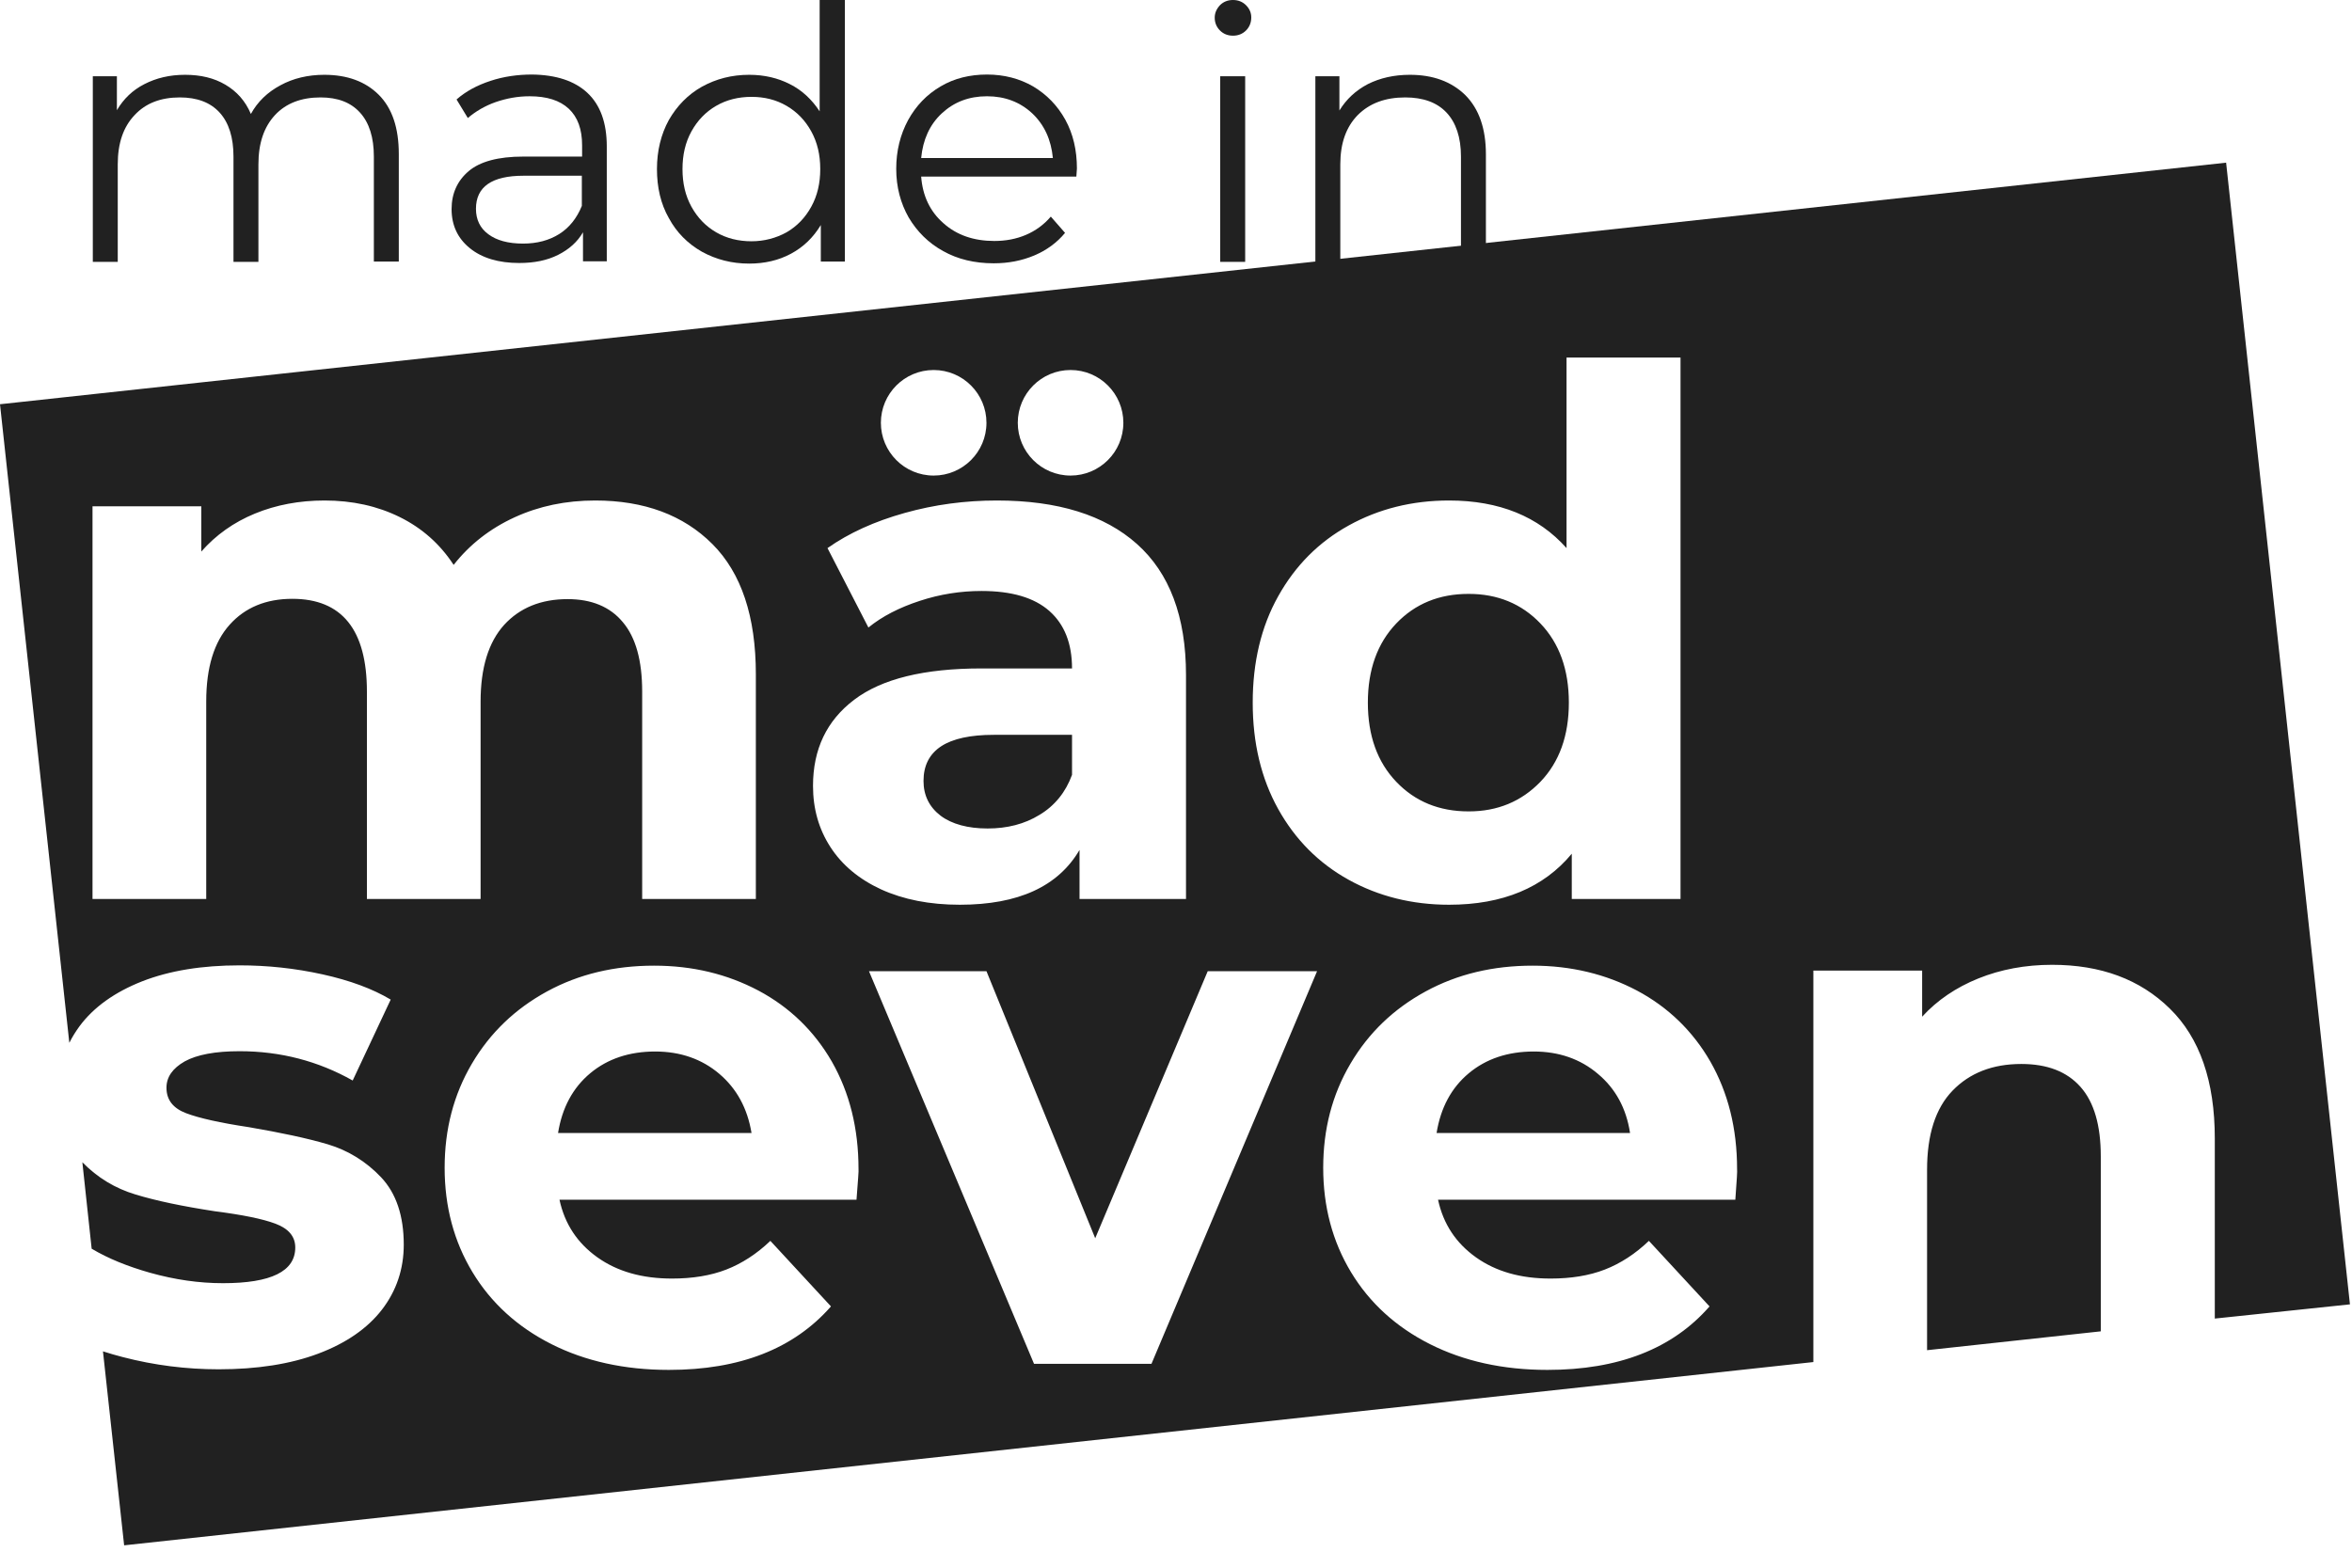 <svg width="63" height="42" viewBox="0 0 63 42" fill="none" xmlns="http://www.w3.org/2000/svg">
<path d="M10.146 2.54C10.504 2.898 10.682 3.426 10.682 4.125V7.008H10.014V4.195C10.014 3.683 9.89 3.286 9.641 3.014C9.393 2.742 9.043 2.61 8.585 2.61C8.072 2.61 7.66 2.766 7.365 3.084C7.07 3.403 6.922 3.838 6.922 4.405V7.015H6.254V4.195C6.254 3.683 6.13 3.286 5.881 3.014C5.633 2.742 5.275 2.61 4.817 2.61C4.304 2.61 3.9 2.766 3.605 3.084C3.302 3.403 3.154 3.838 3.154 4.405V7.015H2.486V2.043H3.131V2.952C3.31 2.649 3.55 2.416 3.869 2.253C4.187 2.09 4.545 2.004 4.957 2.004C5.376 2.004 5.734 2.09 6.037 2.269C6.34 2.447 6.573 2.704 6.72 3.053C6.899 2.727 7.163 2.471 7.513 2.284C7.854 2.098 8.251 2.004 8.686 2.004C9.3 2.004 9.789 2.183 10.146 2.54Z" fill="#212121"/>
<path d="M15.732 2.486C16.082 2.812 16.253 3.294 16.253 3.923V7H15.616V6.223C15.468 6.479 15.243 6.681 14.948 6.829C14.652 6.977 14.311 7.046 13.907 7.046C13.355 7.046 12.912 6.914 12.586 6.65C12.26 6.386 12.096 6.037 12.096 5.601C12.096 5.182 12.252 4.84 12.555 4.584C12.858 4.327 13.347 4.195 14.015 4.195H15.592V3.892C15.592 3.465 15.476 3.139 15.235 2.913C14.994 2.688 14.645 2.579 14.186 2.579C13.868 2.579 13.572 2.634 13.277 2.735C12.99 2.836 12.741 2.983 12.531 3.162L12.229 2.665C12.477 2.447 12.78 2.284 13.137 2.167C13.487 2.051 13.86 1.997 14.248 1.997C14.893 2.004 15.39 2.167 15.732 2.486ZM14.979 6.27C15.251 6.099 15.453 5.842 15.585 5.516V4.708H14.023C13.176 4.708 12.749 5.003 12.749 5.594C12.749 5.881 12.858 6.114 13.083 6.277C13.301 6.44 13.611 6.526 14.008 6.526C14.388 6.526 14.707 6.44 14.979 6.27Z" fill="#212121"/>
<path d="M22.631 0V7.008H21.986V6.029C21.784 6.363 21.52 6.619 21.186 6.798C20.852 6.977 20.479 7.062 20.067 7.062C19.601 7.062 19.182 6.953 18.801 6.744C18.42 6.526 18.125 6.231 17.915 5.842C17.698 5.462 17.597 5.019 17.597 4.529C17.597 4.04 17.706 3.597 17.915 3.216C18.133 2.836 18.428 2.533 18.801 2.323C19.182 2.113 19.601 2.004 20.067 2.004C20.471 2.004 20.837 2.09 21.155 2.253C21.481 2.416 21.746 2.665 21.955 2.983V0H22.631ZM21.07 6.223C21.349 6.06 21.567 5.835 21.73 5.539C21.893 5.244 21.971 4.91 21.971 4.529C21.971 4.149 21.893 3.815 21.73 3.519C21.567 3.224 21.349 2.999 21.07 2.836C20.79 2.673 20.479 2.595 20.13 2.595C19.78 2.595 19.462 2.673 19.182 2.836C18.902 2.999 18.685 3.224 18.521 3.519C18.358 3.815 18.281 4.149 18.281 4.529C18.281 4.91 18.358 5.244 18.521 5.539C18.685 5.835 18.902 6.06 19.182 6.223C19.462 6.386 19.78 6.464 20.13 6.464C20.471 6.464 20.79 6.378 21.07 6.223Z" fill="#212121"/>
<path d="M28.831 4.731H24.674C24.713 5.244 24.908 5.664 25.273 5.982C25.63 6.301 26.088 6.456 26.632 6.456C26.943 6.456 27.223 6.402 27.479 6.293C27.735 6.184 27.961 6.021 28.147 5.803L28.528 6.239C28.311 6.503 28.031 6.705 27.704 6.844C27.37 6.984 27.013 7.054 26.617 7.054C26.104 7.054 25.653 6.945 25.265 6.728C24.869 6.51 24.566 6.207 24.34 5.827C24.123 5.446 24.006 5.011 24.006 4.522C24.006 4.04 24.115 3.605 24.325 3.216C24.535 2.836 24.822 2.533 25.195 2.315C25.56 2.098 25.98 1.997 26.438 1.997C26.896 1.997 27.308 2.105 27.673 2.315C28.038 2.533 28.326 2.828 28.536 3.209C28.745 3.589 28.846 4.024 28.846 4.514L28.831 4.731ZM25.226 3.038C24.9 3.341 24.721 3.745 24.674 4.234H28.202C28.155 3.745 27.976 3.348 27.65 3.038C27.324 2.735 26.92 2.579 26.438 2.579C25.949 2.579 25.552 2.735 25.226 3.038Z" fill="#212121"/>
<path d="M32.677 0.816C32.584 0.723 32.537 0.606 32.537 0.474C32.537 0.35 32.584 0.241 32.677 0.14C32.77 0.047 32.886 0 33.026 0C33.166 0 33.283 0.047 33.376 0.14C33.469 0.233 33.516 0.342 33.516 0.466C33.516 0.606 33.469 0.723 33.376 0.816C33.283 0.909 33.166 0.956 33.026 0.956C32.886 0.956 32.77 0.909 32.677 0.816ZM32.684 2.043H33.353V7.015H32.684V2.043Z" fill="#212121"/>
<path d="M39.249 2.548C39.614 2.913 39.801 3.442 39.801 4.133V7.015H39.133V4.195C39.133 3.683 39.001 3.286 38.744 3.014C38.488 2.742 38.115 2.61 37.641 2.61C37.105 2.61 36.685 2.766 36.367 3.084C36.056 3.403 35.901 3.838 35.901 4.405V7.015H35.233V2.043H35.877V2.96C36.064 2.657 36.313 2.424 36.639 2.253C36.965 2.09 37.338 2.004 37.765 2.004C38.379 2.004 38.876 2.183 39.249 2.548Z" fill="#212121"/>
<path d="M26.617 19.687C25.366 19.687 24.737 20.099 24.737 20.922C24.737 21.311 24.892 21.621 25.195 21.854C25.498 22.08 25.925 22.196 26.454 22.196C26.974 22.196 27.44 22.08 27.844 21.831C28.248 21.59 28.536 21.233 28.707 20.767V19.695H26.617V19.687ZM26.617 19.687C25.366 19.687 24.737 20.099 24.737 20.922C24.737 21.311 24.892 21.621 25.195 21.854C25.498 22.08 25.925 22.196 26.454 22.196C26.974 22.196 27.44 22.08 27.844 21.831C28.248 21.59 28.536 21.233 28.707 20.767V19.695H26.617V19.687ZM26.617 19.687C25.366 19.687 24.737 20.099 24.737 20.922C24.737 21.311 24.892 21.621 25.195 21.854C25.498 22.08 25.925 22.196 26.454 22.196C26.974 22.196 27.44 22.08 27.844 21.831C28.248 21.59 28.536 21.233 28.707 20.767V19.695H26.617V19.687ZM26.617 19.687C25.366 19.687 24.737 20.099 24.737 20.922C24.737 21.311 24.892 21.621 25.195 21.854C25.498 22.08 25.925 22.196 26.454 22.196C26.974 22.196 27.44 22.08 27.844 21.831C28.248 21.59 28.536 21.233 28.707 20.767V19.695H26.617V19.687ZM26.617 19.687C25.366 19.687 24.737 20.099 24.737 20.922C24.737 21.311 24.892 21.621 25.195 21.854C25.498 22.08 25.925 22.196 26.454 22.196C26.974 22.196 27.44 22.08 27.844 21.831C28.248 21.59 28.536 21.233 28.707 20.767V19.695H26.617V19.687ZM41.254 16.703C40.749 16.175 40.104 15.911 39.335 15.911C38.55 15.911 37.905 16.175 37.4 16.703C36.895 17.232 36.639 17.939 36.639 18.824C36.639 19.71 36.895 20.417 37.4 20.945C37.905 21.474 38.55 21.738 39.335 21.738C40.104 21.738 40.741 21.474 41.254 20.945C41.759 20.417 42.015 19.71 42.015 18.824C42.015 17.939 41.767 17.232 41.254 16.703ZM42.8 28.769C42.334 28.373 41.759 28.171 41.083 28.171C40.391 28.171 39.809 28.365 39.343 28.753C38.876 29.142 38.589 29.678 38.48 30.354H43.662C43.561 29.693 43.274 29.165 42.8 28.769ZM42.8 28.769C42.334 28.373 41.759 28.171 41.083 28.171C40.391 28.171 39.809 28.365 39.343 28.753C38.876 29.142 38.589 29.678 38.48 30.354H43.662C43.561 29.693 43.274 29.165 42.8 28.769ZM26.617 19.687C25.366 19.687 24.737 20.099 24.737 20.922C24.737 21.311 24.892 21.621 25.195 21.854C25.498 22.08 25.925 22.196 26.454 22.196C26.974 22.196 27.44 22.08 27.844 21.831C28.248 21.59 28.536 21.233 28.707 20.767V19.695H26.617V19.687ZM41.254 16.703C40.749 16.175 40.104 15.911 39.335 15.911C38.55 15.911 37.905 16.175 37.4 16.703C36.895 17.232 36.639 17.939 36.639 18.824C36.639 19.71 36.895 20.417 37.4 20.945C37.905 21.474 38.55 21.738 39.335 21.738C40.104 21.738 40.741 21.474 41.254 20.945C41.759 20.417 42.015 19.71 42.015 18.824C42.015 17.939 41.767 17.232 41.254 16.703ZM26.617 19.687C25.366 19.687 24.737 20.099 24.737 20.922C24.737 21.311 24.892 21.621 25.195 21.854C25.498 22.08 25.925 22.196 26.454 22.196C26.974 22.196 27.44 22.08 27.844 21.831C28.248 21.59 28.536 21.233 28.707 20.767V19.695H26.617V19.687ZM41.254 16.703C40.749 16.175 40.104 15.911 39.335 15.911C38.55 15.911 37.905 16.175 37.4 16.703C36.895 17.232 36.639 17.939 36.639 18.824C36.639 19.71 36.895 20.417 37.4 20.945C37.905 21.474 38.55 21.738 39.335 21.738C40.104 21.738 40.741 21.474 41.254 20.945C41.759 20.417 42.015 19.71 42.015 18.824C42.015 17.939 41.767 17.232 41.254 16.703ZM42.8 28.769C42.334 28.373 41.759 28.171 41.083 28.171C40.391 28.171 39.809 28.365 39.343 28.753C38.876 29.142 38.589 29.678 38.48 30.354H43.662C43.561 29.693 43.274 29.165 42.8 28.769ZM42.8 28.769C42.334 28.373 41.759 28.171 41.083 28.171C40.391 28.171 39.809 28.365 39.343 28.753C38.876 29.142 38.589 29.678 38.48 30.354H43.662C43.561 29.693 43.274 29.165 42.8 28.769ZM26.617 19.687C25.366 19.687 24.737 20.099 24.737 20.922C24.737 21.311 24.892 21.621 25.195 21.854C25.498 22.08 25.925 22.196 26.454 22.196C26.974 22.196 27.44 22.08 27.844 21.831C28.248 21.59 28.536 21.233 28.707 20.767V19.695H26.617V19.687ZM41.254 16.703C40.749 16.175 40.104 15.911 39.335 15.911C38.55 15.911 37.905 16.175 37.4 16.703C36.895 17.232 36.639 17.939 36.639 18.824C36.639 19.71 36.895 20.417 37.4 20.945C37.905 21.474 38.55 21.738 39.335 21.738C40.104 21.738 40.741 21.474 41.254 20.945C41.759 20.417 42.015 19.71 42.015 18.824C42.015 17.939 41.767 17.232 41.254 16.703ZM19.267 28.769C18.801 28.373 18.226 28.171 17.55 28.171C16.859 28.171 16.276 28.365 15.81 28.753C15.344 29.142 15.056 29.678 14.948 30.354H20.13C20.021 29.693 19.733 29.165 19.267 28.769ZM26.617 19.687C25.366 19.687 24.737 20.099 24.737 20.922C24.737 21.311 24.892 21.621 25.195 21.854C25.498 22.08 25.925 22.196 26.454 22.196C26.974 22.196 27.44 22.08 27.844 21.831C28.248 21.59 28.536 21.233 28.707 20.767V19.695H26.617V19.687ZM41.254 16.703C40.749 16.175 40.104 15.911 39.335 15.911C38.55 15.911 37.905 16.175 37.4 16.703C36.895 17.232 36.639 17.939 36.639 18.824C36.639 19.71 36.895 20.417 37.4 20.945C37.905 21.474 38.55 21.738 39.335 21.738C40.104 21.738 40.741 21.474 41.254 20.945C41.759 20.417 42.015 19.71 42.015 18.824C42.015 17.939 41.767 17.232 41.254 16.703ZM42.8 28.769C42.334 28.373 41.759 28.171 41.083 28.171C40.391 28.171 39.809 28.365 39.343 28.753C38.876 29.142 38.589 29.678 38.48 30.354H43.662C43.561 29.693 43.274 29.165 42.8 28.769ZM42.8 28.769C42.334 28.373 41.759 28.171 41.083 28.171C40.391 28.171 39.809 28.365 39.343 28.753C38.876 29.142 38.589 29.678 38.48 30.354H43.662C43.561 29.693 43.274 29.165 42.8 28.769ZM19.267 28.769C18.801 28.373 18.226 28.171 17.55 28.171C16.859 28.171 16.276 28.365 15.81 28.753C15.344 29.142 15.056 29.678 14.948 30.354H20.13C20.021 29.693 19.733 29.165 19.267 28.769ZM26.617 19.687C25.366 19.687 24.737 20.099 24.737 20.922C24.737 21.311 24.892 21.621 25.195 21.854C25.498 22.08 25.925 22.196 26.454 22.196C26.974 22.196 27.44 22.08 27.844 21.831C28.248 21.59 28.536 21.233 28.707 20.767V19.695H26.617V19.687ZM41.254 16.703C40.749 16.175 40.104 15.911 39.335 15.911C38.55 15.911 37.905 16.175 37.4 16.703C36.895 17.232 36.639 17.939 36.639 18.824C36.639 19.71 36.895 20.417 37.4 20.945C37.905 21.474 38.55 21.738 39.335 21.738C40.104 21.738 40.741 21.474 41.254 20.945C41.759 20.417 42.015 19.71 42.015 18.824C42.015 17.939 41.767 17.232 41.254 16.703ZM19.267 28.769C18.801 28.373 18.226 28.171 17.55 28.171C16.859 28.171 16.276 28.365 15.81 28.753C15.344 29.142 15.056 29.678 14.948 30.354H20.13C20.021 29.693 19.733 29.165 19.267 28.769ZM26.617 19.687C25.366 19.687 24.737 20.099 24.737 20.922C24.737 21.311 24.892 21.621 25.195 21.854C25.498 22.08 25.925 22.196 26.454 22.196C26.974 22.196 27.44 22.08 27.844 21.831C28.248 21.59 28.536 21.233 28.707 20.767V19.695H26.617V19.687ZM41.254 16.703C40.749 16.175 40.104 15.911 39.335 15.911C38.55 15.911 37.905 16.175 37.4 16.703C36.895 17.232 36.639 17.939 36.639 18.824C36.639 19.71 36.895 20.417 37.4 20.945C37.905 21.474 38.55 21.738 39.335 21.738C40.104 21.738 40.741 21.474 41.254 20.945C41.759 20.417 42.015 19.71 42.015 18.824C42.015 17.939 41.767 17.232 41.254 16.703ZM42.8 28.769C42.334 28.373 41.759 28.171 41.083 28.171C40.391 28.171 39.809 28.365 39.343 28.753C38.876 29.142 38.589 29.678 38.48 30.354H43.662C43.561 29.693 43.274 29.165 42.8 28.769ZM42.8 28.769C42.334 28.373 41.759 28.171 41.083 28.171C40.391 28.171 39.809 28.365 39.343 28.753C38.876 29.142 38.589 29.678 38.48 30.354H43.662C43.561 29.693 43.274 29.165 42.8 28.769ZM19.267 28.769C18.801 28.373 18.226 28.171 17.55 28.171C16.859 28.171 16.276 28.365 15.81 28.753C15.344 29.142 15.056 29.678 14.948 30.354H20.13C20.021 29.693 19.733 29.165 19.267 28.769ZM26.617 19.687C25.366 19.687 24.737 20.099 24.737 20.922C24.737 21.311 24.892 21.621 25.195 21.854C25.498 22.08 25.925 22.196 26.454 22.196C26.974 22.196 27.44 22.08 27.844 21.831C28.248 21.59 28.536 21.233 28.707 20.767V19.695H26.617V19.687ZM41.254 16.703C40.749 16.175 40.104 15.911 39.335 15.911C38.55 15.911 37.905 16.175 37.4 16.703C36.895 17.232 36.639 17.939 36.639 18.824C36.639 19.71 36.895 20.417 37.4 20.945C37.905 21.474 38.55 21.738 39.335 21.738C40.104 21.738 40.741 21.474 41.254 20.945C41.759 20.417 42.015 19.71 42.015 18.824C42.015 17.939 41.767 17.232 41.254 16.703ZM62.945 34.945L59.628 4.358L0 10.83L1.857 27.938C1.935 27.782 2.028 27.634 2.129 27.495C2.509 26.982 3.077 26.578 3.807 26.291C4.545 26.003 5.415 25.863 6.417 25.863C7.163 25.863 7.901 25.941 8.639 26.104C9.377 26.267 9.983 26.492 10.465 26.78L9.447 28.948C8.523 28.427 7.513 28.163 6.417 28.163C5.765 28.163 5.275 28.256 4.949 28.435C4.623 28.621 4.459 28.854 4.459 29.142C4.459 29.468 4.638 29.693 4.988 29.825C5.337 29.957 5.897 30.082 6.666 30.198C7.528 30.346 8.227 30.494 8.779 30.657C9.323 30.82 9.805 31.115 10.209 31.542C10.613 31.97 10.815 32.576 10.815 33.345C10.815 33.997 10.62 34.58 10.232 35.085C9.843 35.59 9.268 35.986 8.523 36.266C7.777 36.546 6.883 36.685 5.858 36.685C4.988 36.685 4.133 36.577 3.294 36.359C3.108 36.313 2.929 36.258 2.758 36.204L3.325 41.401L48.572 36.491V26.003H51.486V27.238C51.89 26.796 52.395 26.454 52.993 26.213C53.591 25.972 54.251 25.848 54.966 25.848C56.271 25.848 57.32 26.236 58.12 27.021C58.921 27.805 59.325 28.963 59.325 30.501V35.326L62.945 34.945ZM34.238 15.973C34.697 15.15 35.326 14.52 36.126 14.078C36.926 13.635 37.82 13.409 38.814 13.409C40.158 13.409 41.207 13.837 41.961 14.684V9.579H45.014V24.084H42.101V22.872C41.347 23.781 40.252 24.239 38.814 24.239C37.828 24.239 36.926 24.014 36.126 23.571C35.326 23.128 34.697 22.499 34.238 21.676C33.78 20.852 33.555 19.904 33.555 18.824C33.555 17.744 33.78 16.789 34.238 15.973ZM28.676 9.913C29.46 9.913 30.09 10.55 30.09 11.327C30.09 12.112 29.453 12.741 28.676 12.741C27.891 12.741 27.262 12.104 27.262 11.327C27.262 10.55 27.891 9.913 28.676 9.913ZM25.009 9.913C25.793 9.913 26.423 10.55 26.423 11.327C26.423 12.112 25.785 12.741 25.009 12.741C24.224 12.741 23.595 12.104 23.595 11.327C23.595 10.55 24.224 9.913 25.009 9.913ZM28.108 16.369C27.704 16.012 27.099 15.833 26.291 15.833C25.731 15.833 25.18 15.919 24.636 16.098C24.092 16.276 23.634 16.509 23.261 16.812L22.165 14.684C22.74 14.28 23.424 13.969 24.232 13.743C25.032 13.518 25.855 13.409 26.702 13.409C28.334 13.409 29.585 13.798 30.455 14.575C31.325 15.352 31.768 16.517 31.768 18.086V24.084H28.916V22.771C28.342 23.75 27.277 24.239 25.708 24.239C24.9 24.239 24.201 24.1 23.602 23.828C23.012 23.556 22.554 23.175 22.243 22.693C21.932 22.212 21.777 21.668 21.777 21.054C21.777 20.075 22.142 19.306 22.88 18.747C23.618 18.187 24.752 17.908 26.291 17.908H28.715C28.715 17.239 28.512 16.727 28.108 16.369ZM9.828 24.084V18.529C9.828 16.874 9.16 16.043 7.831 16.043C7.124 16.043 6.565 16.276 6.153 16.735C5.734 17.201 5.524 17.884 5.524 18.793V24.084H2.478V13.565H5.392V14.777C5.78 14.334 6.262 13.992 6.829 13.759C7.396 13.526 8.018 13.409 8.694 13.409C9.439 13.409 10.108 13.557 10.706 13.852C11.304 14.147 11.786 14.575 12.151 15.134C12.578 14.59 13.122 14.163 13.782 13.86C14.443 13.557 15.158 13.409 15.942 13.409C17.255 13.409 18.304 13.798 19.081 14.575C19.858 15.352 20.246 16.517 20.246 18.063V24.084H17.201V18.529C17.201 17.698 17.03 17.076 16.68 16.665C16.338 16.253 15.841 16.051 15.204 16.051C14.489 16.051 13.922 16.284 13.503 16.742C13.083 17.208 12.873 17.892 12.873 18.801V24.084H9.828ZM22.942 32.141H14.986C15.126 32.793 15.468 33.306 16.004 33.687C16.54 34.067 17.201 34.254 18.001 34.254C18.545 34.254 19.034 34.176 19.454 34.013C19.873 33.85 20.27 33.593 20.635 33.244L22.258 35C21.264 36.134 19.819 36.701 17.916 36.701C16.727 36.701 15.678 36.468 14.769 36.01C13.86 35.551 13.153 34.906 12.656 34.083C12.159 33.259 11.91 32.327 11.91 31.286C11.91 30.253 12.151 29.328 12.64 28.497C13.13 27.666 13.798 27.029 14.652 26.562C15.507 26.096 16.463 25.871 17.519 25.871C18.552 25.871 19.477 26.096 20.316 26.539C21.147 26.982 21.808 27.619 22.282 28.442C22.756 29.274 22.996 30.229 22.996 31.325C23.004 31.356 22.981 31.628 22.942 32.141ZM30.843 36.538H27.697L23.276 26.019H26.423L29.336 33.174L32.35 26.019H35.279L30.843 36.538ZM46.482 32.141H38.519C38.659 32.793 39.001 33.306 39.537 33.687C40.073 34.067 40.733 34.254 41.533 34.254C42.077 34.254 42.567 34.176 42.986 34.013C43.406 33.85 43.802 33.593 44.167 33.244L45.791 35C44.804 36.134 43.351 36.701 41.448 36.701C40.259 36.701 39.211 36.468 38.301 36.01C37.392 35.551 36.685 34.906 36.188 34.083C35.691 33.259 35.443 32.327 35.443 31.286C35.443 30.253 35.683 29.328 36.173 28.497C36.662 27.666 37.33 27.029 38.185 26.562C39.04 26.096 39.995 25.871 41.052 25.871C42.077 25.871 43.01 26.096 43.849 26.539C44.68 26.982 45.34 27.619 45.814 28.442C46.288 29.274 46.529 30.229 46.529 31.325C46.537 31.356 46.521 31.628 46.482 32.141ZM42.8 28.769C42.334 28.373 41.759 28.171 41.083 28.171C40.391 28.171 39.809 28.365 39.343 28.753C38.876 29.142 38.589 29.678 38.48 30.354H43.662C43.561 29.693 43.274 29.165 42.8 28.769ZM39.343 21.738C40.112 21.738 40.749 21.474 41.261 20.945C41.767 20.417 42.023 19.71 42.023 18.824C42.023 17.939 41.767 17.232 41.261 16.703C40.757 16.175 40.112 15.911 39.343 15.911C38.558 15.911 37.913 16.175 37.408 16.703C36.903 17.232 36.647 17.939 36.647 18.824C36.647 19.71 36.903 20.417 37.408 20.945C37.913 21.474 38.558 21.738 39.343 21.738ZM24.744 20.914C24.744 21.303 24.9 21.613 25.203 21.847C25.506 22.072 25.933 22.188 26.462 22.188C26.982 22.188 27.448 22.072 27.852 21.823C28.256 21.582 28.544 21.225 28.715 20.759V19.687H26.625C25.366 19.687 24.744 20.091 24.744 20.914ZM19.267 28.769C18.801 28.373 18.226 28.171 17.55 28.171C16.859 28.171 16.276 28.365 15.81 28.753C15.344 29.142 15.056 29.678 14.948 30.354H20.13C20.021 29.693 19.733 29.165 19.267 28.769ZM41.254 16.703C40.749 16.175 40.104 15.911 39.335 15.911C38.55 15.911 37.905 16.175 37.4 16.703C36.895 17.232 36.639 17.939 36.639 18.824C36.639 19.71 36.895 20.417 37.4 20.945C37.905 21.474 38.55 21.738 39.335 21.738C40.104 21.738 40.741 21.474 41.254 20.945C41.759 20.417 42.015 19.71 42.015 18.824C42.015 17.939 41.767 17.232 41.254 16.703ZM26.617 19.687C25.366 19.687 24.737 20.099 24.737 20.922C24.737 21.311 24.892 21.621 25.195 21.854C25.498 22.08 25.925 22.196 26.454 22.196C26.974 22.196 27.44 22.08 27.844 21.831C28.248 21.59 28.536 21.233 28.707 20.767V19.695H26.617V19.687ZM19.267 28.769C18.801 28.373 18.226 28.171 17.55 28.171C16.859 28.171 16.276 28.365 15.81 28.753C15.344 29.142 15.056 29.678 14.948 30.354H20.13C20.021 29.693 19.733 29.165 19.267 28.769ZM42.8 28.769C42.334 28.373 41.759 28.171 41.083 28.171C40.391 28.171 39.809 28.365 39.343 28.753C38.876 29.142 38.589 29.678 38.48 30.354H43.662C43.561 29.693 43.274 29.165 42.8 28.769ZM42.8 28.769C42.334 28.373 41.759 28.171 41.083 28.171C40.391 28.171 39.809 28.365 39.343 28.753C38.876 29.142 38.589 29.678 38.48 30.354H43.662C43.561 29.693 43.274 29.165 42.8 28.769ZM41.254 16.703C40.749 16.175 40.104 15.911 39.335 15.911C38.55 15.911 37.905 16.175 37.4 16.703C36.895 17.232 36.639 17.939 36.639 18.824C36.639 19.71 36.895 20.417 37.4 20.945C37.905 21.474 38.55 21.738 39.335 21.738C40.104 21.738 40.741 21.474 41.254 20.945C41.759 20.417 42.015 19.71 42.015 18.824C42.015 17.939 41.767 17.232 41.254 16.703ZM26.617 19.687C25.366 19.687 24.737 20.099 24.737 20.922C24.737 21.311 24.892 21.621 25.195 21.854C25.498 22.08 25.925 22.196 26.454 22.196C26.974 22.196 27.44 22.08 27.844 21.831C28.248 21.59 28.536 21.233 28.707 20.767V19.695H26.617V19.687ZM19.267 28.769C18.801 28.373 18.226 28.171 17.55 28.171C16.859 28.171 16.276 28.365 15.81 28.753C15.344 29.142 15.056 29.678 14.948 30.354H20.13C20.021 29.693 19.733 29.165 19.267 28.769ZM7.381 32.785C7.031 32.653 6.487 32.545 5.757 32.451C4.895 32.319 4.188 32.172 3.628 32.001C3.084 31.838 2.61 31.55 2.206 31.138L2.455 33.454C2.898 33.718 3.418 33.928 4.017 34.098C4.685 34.285 5.33 34.378 5.974 34.378C7.264 34.378 7.909 34.06 7.909 33.422C7.909 33.127 7.73 32.917 7.381 32.785ZM41.254 16.703C40.749 16.175 40.104 15.911 39.335 15.911C38.55 15.911 37.905 16.175 37.4 16.703C36.895 17.232 36.639 17.939 36.639 18.824C36.639 19.71 36.895 20.417 37.4 20.945C37.905 21.474 38.55 21.738 39.335 21.738C40.104 21.738 40.741 21.474 41.254 20.945C41.759 20.417 42.015 19.71 42.015 18.824C42.015 17.939 41.767 17.232 41.254 16.703ZM26.617 19.687C25.366 19.687 24.737 20.099 24.737 20.922C24.737 21.311 24.892 21.621 25.195 21.854C25.498 22.08 25.925 22.196 26.454 22.196C26.974 22.196 27.44 22.08 27.844 21.831C28.248 21.59 28.536 21.233 28.707 20.767V19.695H26.617V19.687ZM42.8 28.769C42.334 28.373 41.759 28.171 41.083 28.171C40.391 28.171 39.809 28.365 39.343 28.753C38.876 29.142 38.589 29.678 38.48 30.354H43.662C43.561 29.693 43.274 29.165 42.8 28.769ZM42.8 28.769C42.334 28.373 41.759 28.171 41.083 28.171C40.391 28.171 39.809 28.365 39.343 28.753C38.876 29.142 38.589 29.678 38.48 30.354H43.662C43.561 29.693 43.274 29.165 42.8 28.769ZM41.254 16.703C40.749 16.175 40.104 15.911 39.335 15.911C38.55 15.911 37.905 16.175 37.4 16.703C36.895 17.232 36.639 17.939 36.639 18.824C36.639 19.71 36.895 20.417 37.4 20.945C37.905 21.474 38.55 21.738 39.335 21.738C40.104 21.738 40.741 21.474 41.254 20.945C41.759 20.417 42.015 19.71 42.015 18.824C42.015 17.939 41.767 17.232 41.254 16.703ZM26.617 19.687C25.366 19.687 24.737 20.099 24.737 20.922C24.737 21.311 24.892 21.621 25.195 21.854C25.498 22.08 25.925 22.196 26.454 22.196C26.974 22.196 27.44 22.08 27.844 21.831C28.248 21.59 28.536 21.233 28.707 20.767V19.695H26.617V19.687ZM41.254 16.703C40.749 16.175 40.104 15.911 39.335 15.911C38.55 15.911 37.905 16.175 37.4 16.703C36.895 17.232 36.639 17.939 36.639 18.824C36.639 19.71 36.895 20.417 37.4 20.945C37.905 21.474 38.55 21.738 39.335 21.738C40.104 21.738 40.741 21.474 41.254 20.945C41.759 20.417 42.015 19.71 42.015 18.824C42.015 17.939 41.767 17.232 41.254 16.703ZM26.617 19.687C25.366 19.687 24.737 20.099 24.737 20.922C24.737 21.311 24.892 21.621 25.195 21.854C25.498 22.08 25.925 22.196 26.454 22.196C26.974 22.196 27.44 22.08 27.844 21.831C28.248 21.59 28.536 21.233 28.707 20.767V19.695H26.617V19.687ZM42.8 28.769C42.334 28.373 41.759 28.171 41.083 28.171C40.391 28.171 39.809 28.365 39.343 28.753C38.876 29.142 38.589 29.678 38.48 30.354H43.662C43.561 29.693 43.274 29.165 42.8 28.769ZM55.727 29.118C55.362 28.707 54.834 28.505 54.143 28.505C53.373 28.505 52.76 28.745 52.301 29.219C51.843 29.693 51.618 30.4 51.618 31.34V36.173L56.271 35.668V30.983C56.271 30.152 56.093 29.53 55.727 29.118ZM42.8 28.769C42.334 28.373 41.759 28.171 41.083 28.171C40.391 28.171 39.809 28.365 39.343 28.753C38.876 29.142 38.589 29.678 38.48 30.354H43.662C43.561 29.693 43.274 29.165 42.8 28.769ZM41.254 16.703C40.749 16.175 40.104 15.911 39.335 15.911C38.55 15.911 37.905 16.175 37.4 16.703C36.895 17.232 36.639 17.939 36.639 18.824C36.639 19.71 36.895 20.417 37.4 20.945C37.905 21.474 38.55 21.738 39.335 21.738C40.104 21.738 40.741 21.474 41.254 20.945C41.759 20.417 42.015 19.71 42.015 18.824C42.015 17.939 41.767 17.232 41.254 16.703ZM26.617 19.687C25.366 19.687 24.737 20.099 24.737 20.922C24.737 21.311 24.892 21.621 25.195 21.854C25.498 22.08 25.925 22.196 26.454 22.196C26.974 22.196 27.44 22.08 27.844 21.831C28.248 21.59 28.536 21.233 28.707 20.767V19.695H26.617V19.687ZM41.254 16.703C40.749 16.175 40.104 15.911 39.335 15.911C38.55 15.911 37.905 16.175 37.4 16.703C36.895 17.232 36.639 17.939 36.639 18.824C36.639 19.71 36.895 20.417 37.4 20.945C37.905 21.474 38.55 21.738 39.335 21.738C40.104 21.738 40.741 21.474 41.254 20.945C41.759 20.417 42.015 19.71 42.015 18.824C42.015 17.939 41.767 17.232 41.254 16.703ZM26.617 19.687C25.366 19.687 24.737 20.099 24.737 20.922C24.737 21.311 24.892 21.621 25.195 21.854C25.498 22.08 25.925 22.196 26.454 22.196C26.974 22.196 27.44 22.08 27.844 21.831C28.248 21.59 28.536 21.233 28.707 20.767V19.695H26.617V19.687ZM41.254 16.703C40.749 16.175 40.104 15.911 39.335 15.911C38.55 15.911 37.905 16.175 37.4 16.703C36.895 17.232 36.639 17.939 36.639 18.824C36.639 19.71 36.895 20.417 37.4 20.945C37.905 21.474 38.55 21.738 39.335 21.738C40.104 21.738 40.741 21.474 41.254 20.945C41.759 20.417 42.015 19.71 42.015 18.824C42.015 17.939 41.767 17.232 41.254 16.703ZM26.617 19.687C25.366 19.687 24.737 20.099 24.737 20.922C24.737 21.311 24.892 21.621 25.195 21.854C25.498 22.08 25.925 22.196 26.454 22.196C26.974 22.196 27.44 22.08 27.844 21.831C28.248 21.59 28.536 21.233 28.707 20.767V19.695H26.617V19.687ZM26.617 19.687C25.366 19.687 24.737 20.099 24.737 20.922C24.737 21.311 24.892 21.621 25.195 21.854C25.498 22.08 25.925 22.196 26.454 22.196C26.974 22.196 27.44 22.08 27.844 21.831C28.248 21.59 28.536 21.233 28.707 20.767V19.695H26.617V19.687ZM26.617 19.687C25.366 19.687 24.737 20.099 24.737 20.922C24.737 21.311 24.892 21.621 25.195 21.854C25.498 22.08 25.925 22.196 26.454 22.196C26.974 22.196 27.44 22.08 27.844 21.831C28.248 21.59 28.536 21.233 28.707 20.767V19.695H26.617V19.687Z" fill="#212121"/>
</svg>
